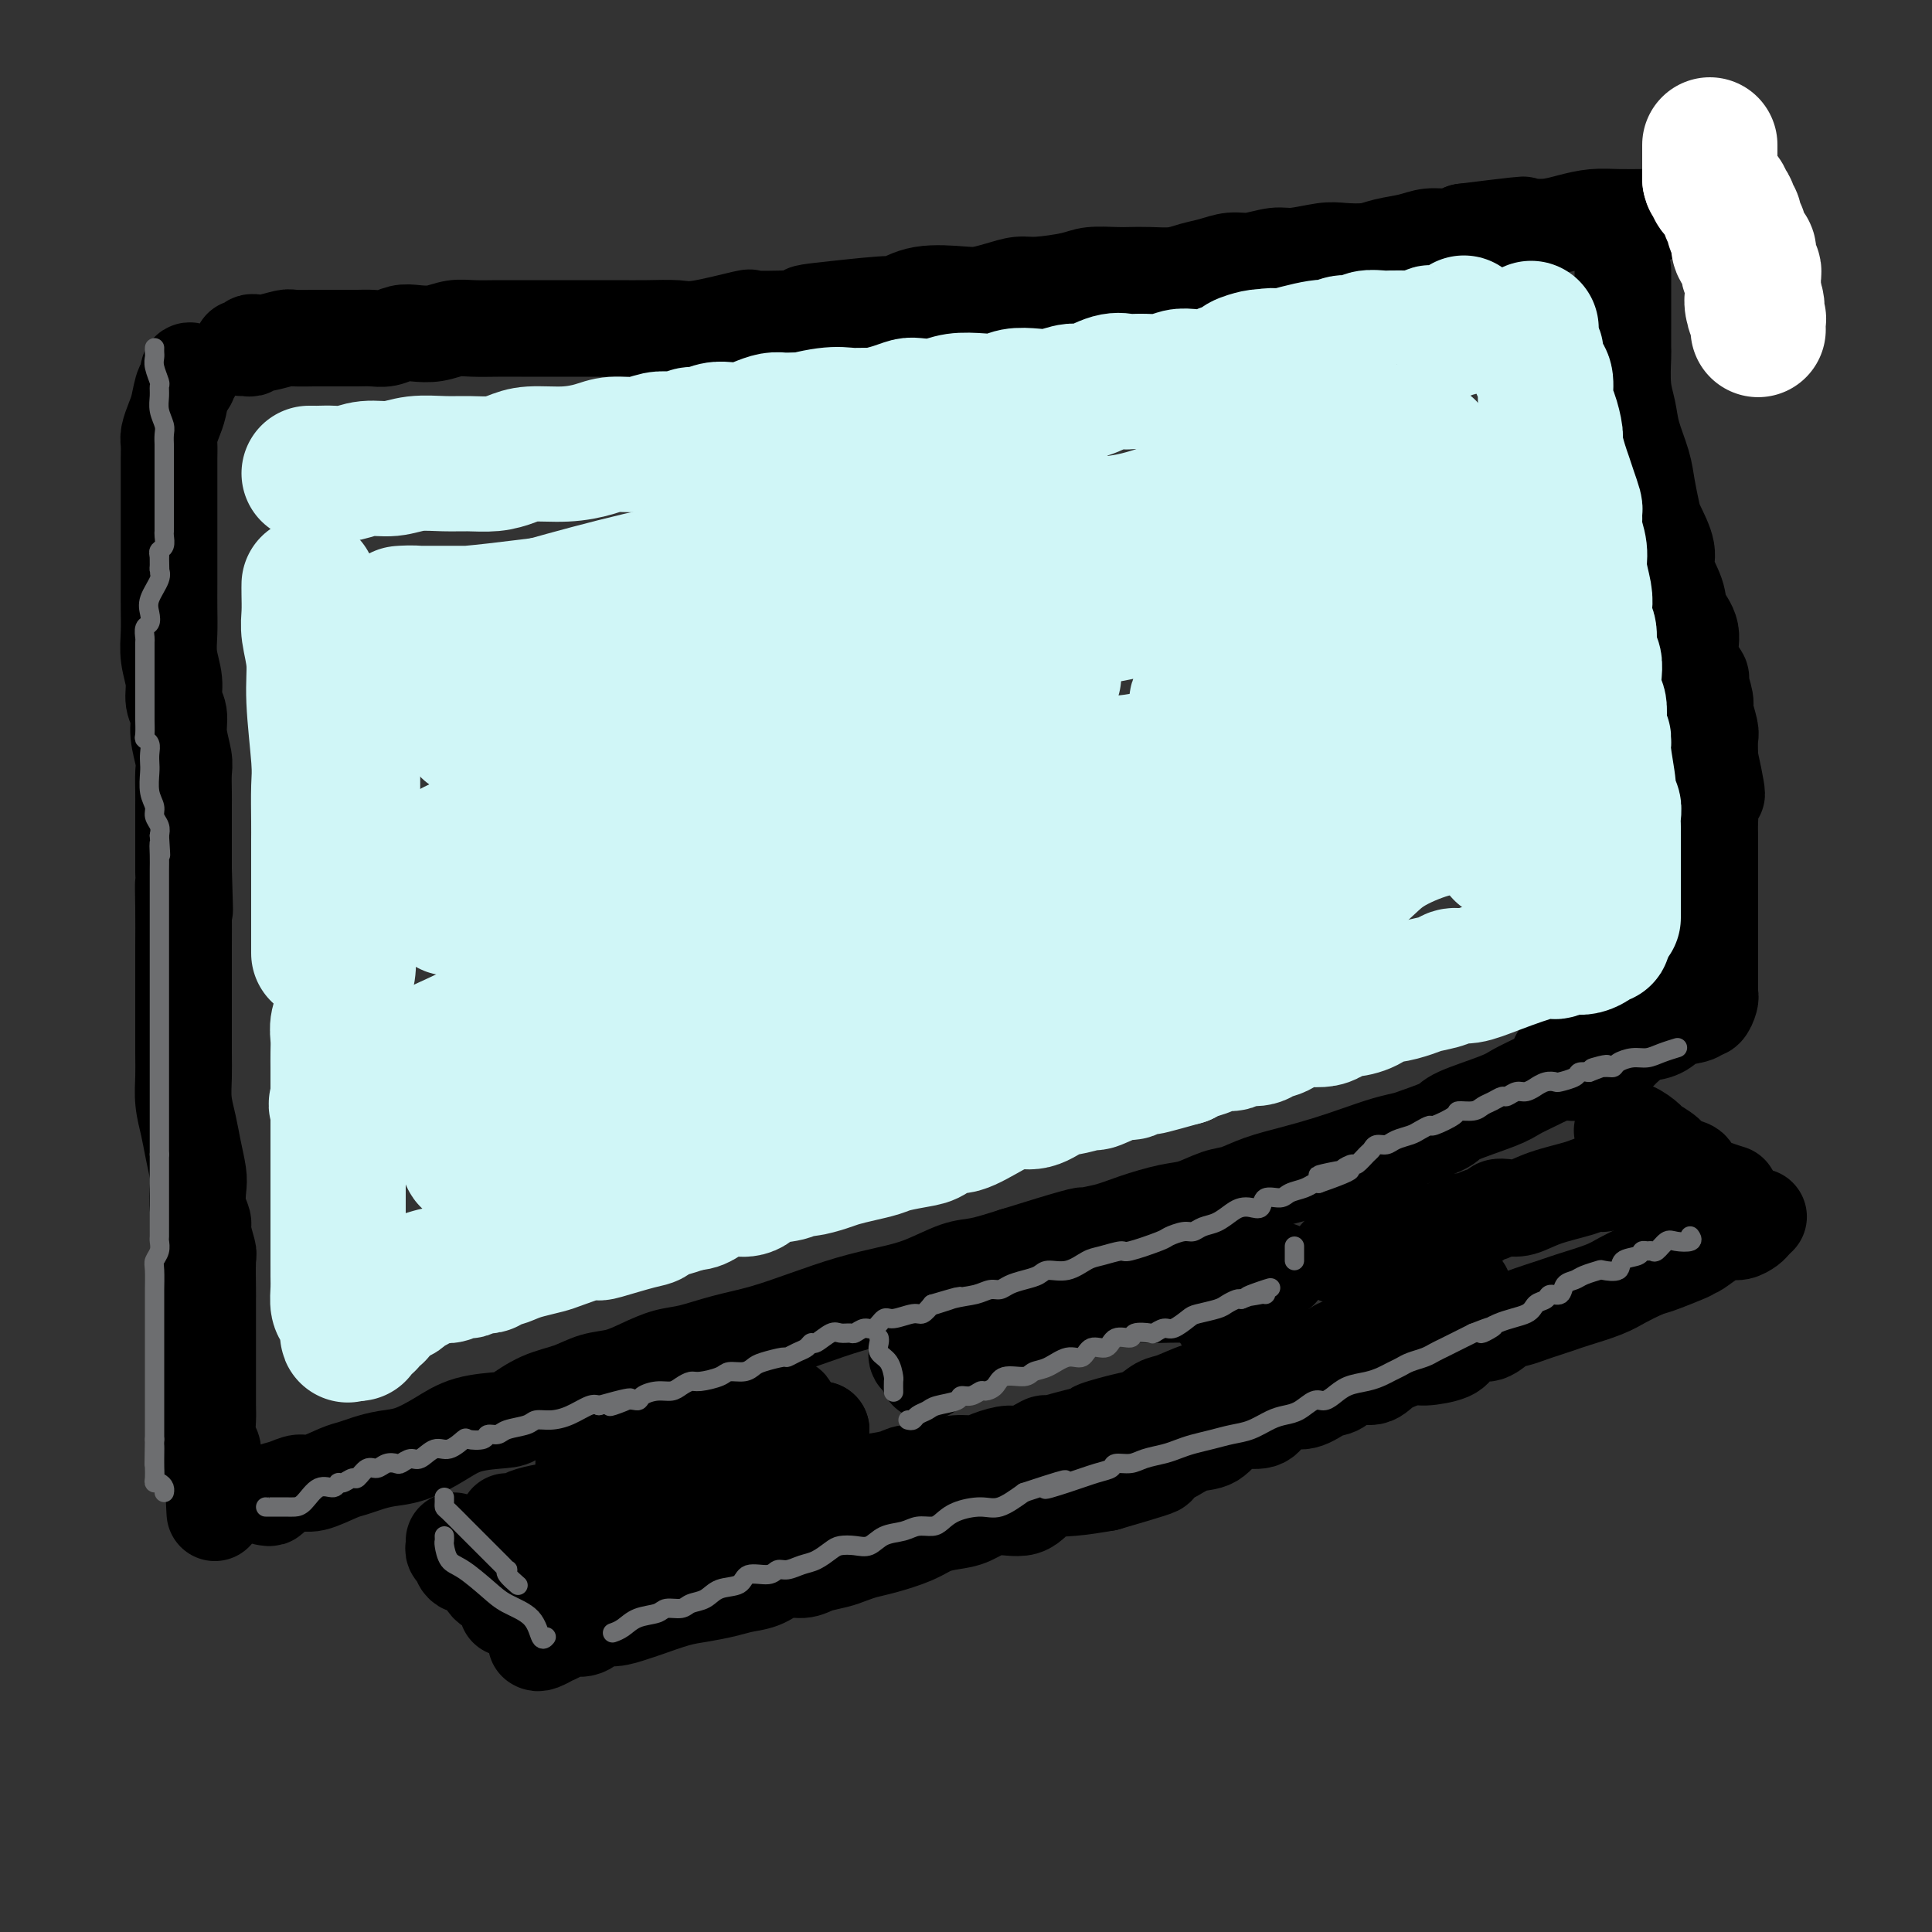 <svg viewBox='0 0 400 400' version='1.1' xmlns='http://www.w3.org/2000/svg' xmlns:xlink='http://www.w3.org/1999/xlink'><rect x="0" y="0" width="400" height="400" fill="#333333" stroke="none"/><g fill='none' stroke='rgb(0,0,0)' stroke-width='20' stroke-linecap='round' stroke-linejoin='round'><path d='M50,72c0.303,-0.030 0.607,-0.060 1,0c0.393,0.060 0.876,0.208 1,0c0.124,-0.208 -0.111,-0.774 0,-1c0.111,-0.226 0.566,-0.113 1,0c0.434,0.113 0.846,0.226 2,0c1.154,-0.226 3.051,-0.793 4,-1c0.949,-0.207 0.949,-0.056 2,0c1.051,0.056 3.152,0.015 4,0c0.848,-0.015 0.443,-0.004 1,0c0.557,0.004 2.077,0.002 3,0c0.923,-0.002 1.247,-0.004 2,0c0.753,0.004 1.933,0.015 3,0c1.067,-0.015 2.021,-0.056 3,0c0.979,0.056 1.984,0.207 3,0c1.016,-0.207 2.045,-0.774 3,-1c0.955,-0.226 1.836,-0.113 3,0c1.164,0.113 2.610,0.226 4,0c1.390,-0.226 2.723,-0.793 4,-1c1.277,-0.207 2.497,-0.056 4,0c1.503,0.056 3.290,0.015 5,0c1.710,-0.015 3.344,-0.004 5,0c1.656,0.004 3.333,0.001 5,0c1.667,-0.001 3.324,-0.001 5,0c1.676,0.001 3.369,0.002 5,0c1.631,-0.002 3.199,-0.008 5,0c1.801,0.008 3.837,0.030 6,0c2.163,-0.030 4.455,-0.113 6,0c1.545,0.113 2.342,0.422 5,0c2.658,-0.422 7.177,-1.575 9,-2c1.823,-0.425 0.949,-0.121 2,0c1.051,0.121 4.025,0.061 7,0'/><path d='M163,66c18.484,-1.113 8.194,-0.894 5,-1c-3.194,-0.106 0.708,-0.536 5,-1c4.292,-0.464 8.972,-0.961 11,-1c2.028,-0.039 1.402,0.379 2,0c0.598,-0.379 2.418,-1.556 5,-2c2.582,-0.444 5.926,-0.157 8,0c2.074,0.157 2.877,0.183 4,0c1.123,-0.183 2.567,-0.575 4,-1c1.433,-0.425 2.856,-0.885 4,-1c1.144,-0.115 2.010,0.113 4,0c1.990,-0.113 5.104,-0.566 7,-1c1.896,-0.434 2.572,-0.847 4,-1c1.428,-0.153 3.606,-0.044 5,0c1.394,0.044 2.003,0.023 3,0c0.997,-0.023 2.381,-0.049 4,0c1.619,0.049 3.474,0.172 5,0c1.526,-0.172 2.723,-0.639 4,-1c1.277,-0.361 2.636,-0.618 4,-1c1.364,-0.382 2.735,-0.891 4,-1c1.265,-0.109 2.423,0.181 4,0c1.577,-0.181 3.573,-0.832 5,-1c1.427,-0.168 2.284,0.148 4,0c1.716,-0.148 4.290,-0.760 6,-1c1.710,-0.240 2.557,-0.107 4,0c1.443,0.107 3.481,0.187 5,0c1.519,-0.187 2.517,-0.641 4,-1c1.483,-0.359 3.449,-0.622 5,-1c1.551,-0.378 2.687,-0.871 4,-1c1.313,-0.129 2.804,0.106 4,0c1.196,-0.106 2.098,-0.553 3,-1'/><path d='M303,48c22.446,-2.802 8.561,-0.806 4,0c-4.561,0.806 0.201,0.422 3,0c2.799,-0.422 3.636,-0.884 5,-1c1.364,-0.116 3.255,0.112 5,0c1.745,-0.112 3.343,-0.566 5,-1c1.657,-0.434 3.372,-0.848 5,-1c1.628,-0.152 3.168,-0.041 5,0c1.832,0.041 3.955,0.011 5,0c1.045,-0.011 1.013,-0.003 1,0c-0.013,0.003 -0.006,0.002 0,0'/><path d='M40,77c-0.446,-0.224 -0.893,-0.447 -1,0c-0.107,0.447 0.125,1.566 0,2c-0.125,0.434 -0.608,0.184 -1,1c-0.392,0.816 -0.694,2.697 -1,4c-0.306,1.303 -0.618,2.029 -1,3c-0.382,0.971 -0.834,2.188 -1,3c-0.166,0.812 -0.044,1.221 0,2c0.044,0.779 0.012,1.930 0,3c-0.012,1.070 -0.003,2.060 0,3c0.003,0.940 0.001,1.829 0,3c-0.001,1.171 -0.000,2.622 0,4c0.000,1.378 -0.000,2.682 0,4c0.000,1.318 0.000,2.652 0,4c-0.000,1.348 -0.001,2.712 0,4c0.001,1.288 0.004,2.500 0,4c-0.004,1.500 -0.016,3.287 0,5c0.016,1.713 0.061,3.354 0,5c-0.061,1.646 -0.228,3.299 0,5c0.228,1.701 0.849,3.449 1,5c0.151,1.551 -0.170,2.903 0,4c0.170,1.097 0.830,1.939 1,3c0.170,1.061 -0.151,2.341 0,4c0.151,1.659 0.772,3.696 1,5c0.228,1.304 0.061,1.873 0,3c-0.061,1.127 -0.016,2.810 0,4c0.016,1.190 0.004,1.886 0,3c-0.004,1.114 -0.001,2.646 0,4c0.001,1.354 0.000,2.530 0,4c-0.000,1.470 -0.000,3.235 0,5'/><path d='M38,180c0.464,14.691 0.124,6.419 0,4c-0.124,-2.419 -0.033,1.014 0,4c0.033,2.986 0.009,5.527 0,8c-0.009,2.473 -0.002,4.880 0,6c0.002,1.120 -0.000,0.952 0,2c0.000,1.048 0.003,3.311 0,6c-0.003,2.689 -0.012,5.803 0,8c0.012,2.197 0.045,3.477 0,5c-0.045,1.523 -0.170,3.288 0,5c0.170,1.712 0.633,3.371 1,5c0.367,1.629 0.638,3.228 1,5c0.362,1.772 0.814,3.718 1,5c0.186,1.282 0.106,1.899 0,3c-0.106,1.101 -0.239,2.685 0,4c0.239,1.315 0.849,2.359 1,3c0.151,0.641 -0.156,0.877 0,2c0.156,1.123 0.774,3.131 1,4c0.226,0.869 0.061,0.597 0,2c-0.061,1.403 -0.016,4.482 0,6c0.016,1.518 0.004,1.477 0,2c-0.004,0.523 -0.001,1.611 0,3c0.001,1.389 0.000,3.079 0,4c-0.000,0.921 0.000,1.074 0,2c-0.000,0.926 -0.001,2.626 0,4c0.001,1.374 0.004,2.423 0,4c-0.004,1.577 -0.015,3.683 0,5c0.015,1.317 0.057,1.845 0,3c-0.057,1.155 -0.211,2.939 0,4c0.211,1.061 0.788,1.401 1,2c0.212,0.599 0.061,1.457 0,2c-0.061,0.543 -0.030,0.772 0,1'/><path d='M44,303c0.933,19.356 0.267,6.244 0,1c-0.267,-5.244 -0.133,-2.622 0,0'/><path d='M55,310c0.493,0.092 0.987,0.184 1,0c0.013,-0.184 -0.453,-0.645 0,-1c0.453,-0.355 1.825,-0.606 3,-1c1.175,-0.394 2.151,-0.932 3,-1c0.849,-0.068 1.570,0.332 3,0c1.430,-0.332 3.570,-1.397 5,-2c1.430,-0.603 2.149,-0.745 3,-1c0.851,-0.255 1.834,-0.625 3,-1c1.166,-0.375 2.515,-0.755 4,-1c1.485,-0.245 3.106,-0.354 5,-1c1.894,-0.646 4.063,-1.829 6,-3c1.937,-1.171 3.644,-2.330 6,-3c2.356,-0.670 5.360,-0.852 7,-1c1.640,-0.148 1.915,-0.262 3,-1c1.085,-0.738 2.981,-2.098 5,-3c2.019,-0.902 4.160,-1.345 6,-2c1.840,-0.655 3.378,-1.523 5,-2c1.622,-0.477 3.327,-0.565 5,-1c1.673,-0.435 3.315,-1.218 5,-2c1.685,-0.782 3.413,-1.563 5,-2c1.587,-0.437 3.034,-0.529 5,-1c1.966,-0.471 4.453,-1.320 7,-2c2.547,-0.680 5.154,-1.192 8,-2c2.846,-0.808 5.930,-1.912 9,-3c3.070,-1.088 6.125,-2.161 9,-3c2.875,-0.839 5.572,-1.446 8,-2c2.428,-0.554 4.589,-1.056 7,-2c2.411,-0.944 5.072,-2.331 7,-3c1.928,-0.669 3.122,-0.620 5,-1c1.878,-0.380 4.439,-1.190 7,-2'/><path d='M210,260c25.145,-7.866 10.508,-2.531 6,-1c-4.508,1.531 1.115,-0.740 5,-2c3.885,-1.260 6.034,-1.507 8,-2c1.966,-0.493 3.750,-1.230 6,-2c2.250,-0.770 4.966,-1.571 7,-2c2.034,-0.429 3.385,-0.485 5,-1c1.615,-0.515 3.494,-1.489 5,-2c1.506,-0.511 2.638,-0.559 4,-1c1.362,-0.441 2.955,-1.273 5,-2c2.045,-0.727 4.544,-1.347 7,-2c2.456,-0.653 4.871,-1.340 7,-2c2.129,-0.660 3.972,-1.293 6,-2c2.028,-0.707 4.243,-1.487 6,-2c1.757,-0.513 3.058,-0.760 4,-1c0.942,-0.240 1.525,-0.473 3,-1c1.475,-0.527 3.842,-1.348 5,-2c1.158,-0.652 1.107,-1.135 3,-2c1.893,-0.865 5.730,-2.111 8,-3c2.270,-0.889 2.972,-1.422 4,-2c1.028,-0.578 2.380,-1.203 4,-2c1.620,-0.797 3.508,-1.768 5,-2c1.492,-0.232 2.589,0.275 3,0c0.411,-0.275 0.137,-1.330 1,-2c0.863,-0.670 2.862,-0.953 4,-1c1.138,-0.047 1.415,0.141 2,0c0.585,-0.141 1.477,-0.612 2,-1c0.523,-0.388 0.676,-0.692 1,-1c0.324,-0.308 0.818,-0.622 1,-1c0.182,-0.378 0.052,-0.822 0,-1c-0.052,-0.178 -0.026,-0.089 0,0'/><path d='M336,56c0.000,0.400 0.000,0.801 0,1c-0.000,0.199 -0.000,0.197 0,1c0.000,0.803 0.000,2.410 0,4c-0.000,1.590 -0.001,3.163 0,4c0.001,0.837 0.004,0.940 0,2c-0.004,1.060 -0.013,3.079 0,4c0.013,0.921 0.049,0.745 0,2c-0.049,1.255 -0.182,3.940 0,6c0.182,2.060 0.679,3.493 1,5c0.321,1.507 0.466,3.086 1,5c0.534,1.914 1.458,4.161 2,6c0.542,1.839 0.704,3.270 1,5c0.296,1.730 0.728,3.757 1,5c0.272,1.243 0.386,1.700 1,3c0.614,1.300 1.728,3.441 2,5c0.272,1.559 -0.297,2.534 0,4c0.297,1.466 1.460,3.423 2,5c0.540,1.577 0.455,2.772 1,4c0.545,1.228 1.719,2.487 2,4c0.281,1.513 -0.332,3.281 0,5c0.332,1.719 1.609,3.389 2,4c0.391,0.611 -0.106,0.165 0,1c0.106,0.835 0.813,2.953 1,4c0.187,1.047 -0.146,1.023 0,2c0.146,0.977 0.770,2.955 1,4c0.230,1.045 0.066,1.156 0,2c-0.066,0.844 -0.033,2.422 0,4'/><path d='M354,157c2.785,12.722 0.746,6.026 0,4c-0.746,-2.026 -0.200,0.618 0,3c0.200,2.382 0.054,4.501 0,6c-0.054,1.499 -0.014,2.378 0,3c0.014,0.622 0.004,0.988 0,2c-0.004,1.012 -0.001,2.669 0,4c0.001,1.331 0.000,2.334 0,3c-0.000,0.666 -0.000,0.993 0,2c0.000,1.007 0.000,2.693 0,4c-0.000,1.307 -0.000,2.236 0,3c0.000,0.764 0.000,1.364 0,2c-0.000,0.636 -0.000,1.307 0,2c0.000,0.693 0.000,1.408 0,2c-0.000,0.592 -0.000,1.063 0,2c0.000,0.937 0.000,2.342 0,3c-0.000,0.658 -0.000,0.569 0,1c0.000,0.431 0.000,1.384 0,2c-0.000,0.616 -0.000,0.897 0,1c0.000,0.103 0.000,0.030 0,0c-0.000,-0.030 -0.000,-0.015 0,0'/><path d='M354,206c0.084,0.189 0.167,0.378 0,1c-0.167,0.622 -0.586,1.676 -1,2c-0.414,0.324 -0.825,-0.082 -1,0c-0.175,0.082 -0.116,0.651 -1,1c-0.884,0.349 -2.712,0.479 -4,1c-1.288,0.521 -2.035,1.435 -3,2c-0.965,0.565 -2.148,0.782 -4,1c-1.852,0.218 -4.374,0.437 -6,1c-1.626,0.563 -2.356,1.471 -3,2c-0.644,0.529 -1.204,0.678 -2,1c-0.796,0.322 -1.830,0.818 -3,1c-1.170,0.182 -2.477,0.052 -3,0c-0.523,-0.052 -0.261,-0.026 0,0'/><path d='M190,275c0.004,0.499 0.009,0.998 0,1c-0.009,0.002 -0.030,-0.494 0,0c0.030,0.494 0.113,1.978 0,3c-0.113,1.022 -0.423,1.580 0,2c0.423,0.420 1.577,0.700 2,1c0.423,0.300 0.114,0.619 0,1c-0.114,0.381 -0.033,0.823 0,1c0.033,0.177 0.016,0.088 0,0'/><path d='M253,259c0.000,-0.265 0.000,-0.530 0,0c0.000,0.530 0.000,1.855 0,3c0.000,1.145 0.000,2.111 0,3c-0.000,0.889 0.000,1.702 0,3c0.000,1.298 0.000,3.080 0,4c-0.000,0.920 0.000,0.977 0,1c0.000,0.023 0.000,0.011 0,0'/><path d='M247,268c-0.630,0.005 -1.259,0.009 -2,0c-0.741,-0.009 -1.593,-0.032 -3,0c-1.407,0.032 -3.368,0.118 -5,0c-1.632,-0.118 -2.936,-0.441 -5,0c-2.064,0.441 -4.887,1.647 -7,2c-2.113,0.353 -3.517,-0.148 -5,0c-1.483,0.148 -3.046,0.943 -5,2c-1.954,1.057 -4.300,2.374 -6,3c-1.700,0.626 -2.755,0.559 -4,1c-1.245,0.441 -2.681,1.388 -4,2c-1.319,0.612 -2.520,0.889 -3,1c-0.480,0.111 -0.240,0.055 0,0'/><path d='M94,319c0.028,0.324 0.056,0.648 0,1c-0.056,0.352 -0.195,0.732 0,1c0.195,0.268 0.723,0.423 1,1c0.277,0.577 0.302,1.577 1,2c0.698,0.423 2.068,0.271 3,1c0.932,0.729 1.427,2.339 2,3c0.573,0.661 1.226,0.373 2,1c0.774,0.627 1.670,2.169 2,3c0.330,0.831 0.094,0.952 0,1c-0.094,0.048 -0.047,0.024 0,0'/><path d='M111,340c0.183,0.119 0.366,0.238 1,0c0.634,-0.238 1.720,-0.832 2,-1c0.280,-0.168 -0.245,0.091 0,0c0.245,-0.091 1.261,-0.531 2,-1c0.739,-0.469 1.203,-0.966 2,-1c0.797,-0.034 1.929,0.395 3,0c1.071,-0.395 2.081,-1.615 3,-2c0.919,-0.385 1.746,0.066 3,0c1.254,-0.066 2.937,-0.647 4,-1c1.063,-0.353 1.508,-0.476 3,-1c1.492,-0.524 4.030,-1.449 6,-2c1.970,-0.551 3.373,-0.730 5,-1c1.627,-0.270 3.478,-0.632 5,-1c1.522,-0.368 2.713,-0.743 4,-1c1.287,-0.257 2.669,-0.398 4,-1c1.331,-0.602 2.611,-1.667 4,-2c1.389,-0.333 2.889,0.065 4,0c1.111,-0.065 1.835,-0.594 3,-1c1.165,-0.406 2.773,-0.689 4,-1c1.227,-0.311 2.074,-0.650 3,-1c0.926,-0.350 1.931,-0.710 3,-1c1.069,-0.290 2.203,-0.510 4,-1c1.797,-0.490 4.257,-1.250 6,-2c1.743,-0.750 2.770,-1.491 4,-2c1.230,-0.509 2.662,-0.788 4,-1c1.338,-0.212 2.582,-0.357 4,-1c1.418,-0.643 3.010,-1.783 5,-2c1.990,-0.217 4.379,0.488 6,0c1.621,-0.488 2.475,-2.170 4,-3c1.525,-0.830 3.721,-0.809 6,-1c2.279,-0.191 4.639,-0.596 7,-1'/><path d='M229,307c18.925,-5.461 7.237,-2.613 4,-2c-3.237,0.613 1.975,-1.009 5,-2c3.025,-0.991 3.862,-1.352 5,-2c1.138,-0.648 2.578,-1.584 4,-2c1.422,-0.416 2.828,-0.313 4,-1c1.172,-0.687 2.112,-2.164 3,-3c0.888,-0.836 1.724,-1.031 3,-1c1.276,0.031 2.992,0.288 4,0c1.008,-0.288 1.309,-1.123 2,-2c0.691,-0.877 1.772,-1.798 3,-2c1.228,-0.202 2.601,0.315 4,0c1.399,-0.315 2.823,-1.463 4,-2c1.177,-0.537 2.108,-0.463 3,-1c0.892,-0.537 1.744,-1.684 3,-2c1.256,-0.316 2.914,0.200 4,0c1.086,-0.200 1.599,-1.117 3,-2c1.401,-0.883 3.691,-1.733 5,-2c1.309,-0.267 1.638,0.050 3,0c1.362,-0.050 3.757,-0.465 5,-1c1.243,-0.535 1.333,-1.190 2,-2c0.667,-0.810 1.911,-1.775 3,-2c1.089,-0.225 2.024,0.291 3,0c0.976,-0.291 1.994,-1.387 3,-2c1.006,-0.613 1.999,-0.741 3,-1c1.001,-0.259 2.011,-0.650 3,-1c0.989,-0.350 1.958,-0.660 3,-1c1.042,-0.340 2.158,-0.710 3,-1c0.842,-0.290 1.411,-0.500 3,-1c1.589,-0.500 4.197,-1.288 6,-2c1.803,-0.712 2.801,-1.346 4,-2c1.199,-0.654 2.600,-1.327 4,-2'/><path d='M340,263c17.728,-6.926 6.549,-2.240 3,-1c-3.549,1.240 0.533,-0.964 3,-2c2.467,-1.036 3.318,-0.904 4,-1c0.682,-0.096 1.195,-0.421 2,-1c0.805,-0.579 1.903,-1.412 3,-2c1.097,-0.588 2.192,-0.932 3,-1c0.808,-0.068 1.327,0.139 2,0c0.673,-0.139 1.500,-0.625 2,-1c0.500,-0.375 0.673,-0.639 1,-1c0.327,-0.361 0.808,-0.817 1,-1c0.192,-0.183 0.096,-0.091 0,0'/><path d='M336,234c-0.138,0.056 -0.276,0.112 0,0c0.276,-0.112 0.964,-0.391 2,0c1.036,0.391 2.418,1.452 3,2c0.582,0.548 0.363,0.583 1,1c0.637,0.417 2.130,1.214 3,2c0.870,0.786 1.116,1.559 2,2c0.884,0.441 2.405,0.549 3,1c0.595,0.451 0.262,1.245 1,2c0.738,0.755 2.545,1.473 4,2c1.455,0.527 2.559,0.865 3,1c0.441,0.135 0.221,0.068 0,0'/><path d='M105,315c0.709,0.088 1.419,0.175 2,0c0.581,-0.175 1.035,-0.613 2,-1c0.965,-0.387 2.442,-0.724 4,-1c1.558,-0.276 3.196,-0.492 5,-1c1.804,-0.508 3.773,-1.307 6,-2c2.227,-0.693 4.711,-1.281 7,-2c2.289,-0.719 4.381,-1.568 6,-2c1.619,-0.432 2.765,-0.447 4,-1c1.235,-0.553 2.560,-1.644 4,-2c1.440,-0.356 2.994,0.024 4,0c1.006,-0.024 1.465,-0.452 3,-1c1.535,-0.548 4.148,-1.218 6,-2c1.852,-0.782 2.944,-1.678 4,-2c1.056,-0.322 2.077,-0.071 3,0c0.923,0.071 1.749,-0.037 2,0c0.251,0.037 -0.073,0.220 0,0c0.073,-0.220 0.542,-0.844 1,-1c0.458,-0.156 0.906,0.154 1,0c0.094,-0.154 -0.167,-0.772 0,-1c0.167,-0.228 0.762,-0.065 1,0c0.238,0.065 0.119,0.033 0,0'/><path d='M170,296c-0.205,0.067 -0.409,0.134 -1,0c-0.591,-0.134 -1.567,-0.468 -3,0c-1.433,0.468 -3.321,1.739 -5,2c-1.679,0.261 -3.149,-0.488 -5,0c-1.851,0.488 -4.085,2.211 -6,3c-1.915,0.789 -3.513,0.643 -5,1c-1.487,0.357 -2.862,1.217 -5,2c-2.138,0.783 -5.037,1.488 -7,2c-1.963,0.512 -2.990,0.830 -6,2c-3.010,1.170 -8.003,3.191 -10,4c-1.997,0.809 -0.999,0.404 0,0'/><path d='M136,316c0.663,-0.031 1.326,-0.061 3,0c1.674,0.061 4.359,0.214 6,0c1.641,-0.214 2.237,-0.796 3,-1c0.763,-0.204 1.692,-0.029 2,0c0.308,0.029 -0.007,-0.087 0,0c0.007,0.087 0.335,0.378 1,0c0.665,-0.378 1.666,-1.425 3,-2c1.334,-0.575 3.000,-0.680 4,-1c1.000,-0.320 1.333,-0.857 2,-1c0.667,-0.143 1.669,0.106 3,0c1.331,-0.106 2.990,-0.567 4,-1c1.010,-0.433 1.370,-0.838 2,-1c0.630,-0.162 1.530,-0.082 2,0c0.470,0.082 0.510,0.166 1,0c0.490,-0.166 1.430,-0.583 2,-1c0.570,-0.417 0.769,-0.834 1,-1c0.231,-0.166 0.492,-0.082 1,0c0.508,0.082 1.261,0.163 3,0c1.739,-0.163 4.463,-0.569 6,-1c1.537,-0.431 1.885,-0.885 3,-1c1.115,-0.115 2.996,0.110 4,0c1.004,-0.110 1.130,-0.556 2,-1c0.870,-0.444 2.485,-0.888 4,-1c1.515,-0.112 2.928,0.106 4,0c1.072,-0.106 1.801,-0.535 3,-1c1.199,-0.465 2.869,-0.965 4,-1c1.131,-0.035 1.723,0.394 3,0c1.277,-0.394 3.239,-1.611 4,-2c0.761,-0.389 0.320,0.049 1,0c0.680,-0.049 2.480,-0.585 4,-1c1.520,-0.415 2.760,-0.707 4,-1'/><path d='M225,297c14.394,-3.122 5.880,-1.427 3,-1c-2.880,0.427 -0.125,-0.414 2,-1c2.125,-0.586 3.620,-0.915 4,-1c0.380,-0.085 -0.355,0.075 0,0c0.355,-0.075 1.802,-0.386 3,-1c1.198,-0.614 2.148,-1.532 3,-2c0.852,-0.468 1.605,-0.488 3,-1c1.395,-0.512 3.430,-1.517 5,-2c1.570,-0.483 2.674,-0.444 4,-1c1.326,-0.556 2.875,-1.709 4,-2c1.125,-0.291 1.827,0.278 3,0c1.173,-0.278 2.817,-1.402 4,-2c1.183,-0.598 1.906,-0.670 3,-1c1.094,-0.330 2.561,-0.920 4,-1c1.439,-0.080 2.851,0.348 4,0c1.149,-0.348 2.036,-1.473 3,-2c0.964,-0.527 2.005,-0.456 3,-1c0.995,-0.544 1.943,-1.704 3,-2c1.057,-0.296 2.223,0.272 3,0c0.777,-0.272 1.166,-1.382 2,-2c0.834,-0.618 2.115,-0.743 3,-1c0.885,-0.257 1.374,-0.647 2,-1c0.626,-0.353 1.387,-0.668 2,-1c0.613,-0.332 1.077,-0.681 2,-1c0.923,-0.319 2.303,-0.607 3,-1c0.697,-0.393 0.709,-0.890 1,-1c0.291,-0.110 0.862,0.166 1,0c0.138,-0.166 -0.155,-0.776 0,-1c0.155,-0.224 0.759,-0.064 1,0c0.241,0.064 0.121,0.032 0,0'/><path d='M265,263c0.000,0.000 0.000,0.000 0,0c0.000,0.000 0.000,0.000 0,0'/><path d='M277,260c0.437,0.086 0.874,0.173 1,0c0.126,-0.173 -0.060,-0.604 1,-1c1.060,-0.396 3.364,-0.755 5,-1c1.636,-0.245 2.603,-0.376 4,-1c1.397,-0.624 3.223,-1.739 5,-2c1.777,-0.261 3.506,0.334 5,0c1.494,-0.334 2.753,-1.596 4,-2c1.247,-0.404 2.483,0.049 3,0c0.517,-0.049 0.314,-0.600 1,-1c0.686,-0.400 2.259,-0.649 3,-1c0.741,-0.351 0.649,-0.804 1,-1c0.351,-0.196 1.143,-0.133 2,0c0.857,0.133 1.778,0.338 3,0c1.222,-0.338 2.743,-1.219 5,-2c2.257,-0.781 5.249,-1.463 7,-2c1.751,-0.537 2.261,-0.928 3,-1c0.739,-0.072 1.707,0.177 2,0c0.293,-0.177 -0.091,-0.779 0,-1c0.091,-0.221 0.655,-0.059 1,0c0.345,0.059 0.471,0.016 1,0c0.529,-0.016 1.461,-0.004 2,0c0.539,0.004 0.683,0.001 1,0c0.317,-0.001 0.805,-0.000 1,0c0.195,0.000 0.098,0.000 0,0'/><path d='M116,324c0.311,0.000 0.622,0.000 1,0c0.378,0.000 0.822,0.000 1,0c0.178,0.000 0.089,0.000 0,0'/><path d='M129,324c0.000,0.000 0.100,0.100 0.1,0.1'/><path d='M163,292c0.351,-0.399 0.703,-0.798 0,-1c-0.703,-0.202 -2.459,-0.208 -4,0c-1.541,0.208 -2.866,0.630 -4,1c-1.134,0.370 -2.075,0.687 -3,1c-0.925,0.313 -1.832,0.623 -3,1c-1.168,0.377 -2.597,0.822 -4,1c-1.403,0.178 -2.780,0.090 -4,0c-1.220,-0.090 -2.284,-0.181 -3,0c-0.716,0.181 -1.085,0.636 -2,1c-0.915,0.364 -2.377,0.637 -3,1c-0.623,0.363 -0.406,0.815 -1,1c-0.594,0.185 -2.000,0.104 -3,0c-1.000,-0.104 -1.594,-0.232 -2,0c-0.406,0.232 -0.624,0.822 -1,1c-0.376,0.178 -0.910,-0.057 -1,0c-0.090,0.057 0.265,0.407 0,1c-0.265,0.593 -1.148,1.429 -2,2c-0.852,0.571 -1.672,0.877 -2,1c-0.328,0.123 -0.164,0.061 0,0'/></g>
<g fill='none' stroke='rgb(109,110,112)' stroke-width='4' stroke-linecap='round' stroke-linejoin='round'><path d='M92,310c0.006,0.316 0.013,0.632 0,1c-0.013,0.368 -0.045,0.789 0,1c0.045,0.211 0.168,0.212 1,1c0.832,0.788 2.373,2.361 3,3c0.627,0.639 0.339,0.342 1,1c0.661,0.658 2.272,2.271 3,3c0.728,0.729 0.574,0.573 1,1c0.426,0.427 1.433,1.437 2,2c0.567,0.563 0.695,0.680 1,1c0.305,0.320 0.786,0.843 1,1c0.214,0.157 0.160,-0.051 0,0c-0.160,0.051 -0.428,0.360 0,1c0.428,0.640 1.551,1.611 2,2c0.449,0.389 0.225,0.194 0,0'/><path d='M92,318c0.015,0.391 0.030,0.783 0,1c-0.030,0.217 -0.107,0.260 0,1c0.107,0.740 0.396,2.177 1,3c0.604,0.823 1.524,1.030 3,2c1.476,0.970 3.510,2.701 5,4c1.490,1.299 2.438,2.166 4,3c1.562,0.834 3.738,1.636 5,3c1.262,1.364 1.609,3.290 2,4c0.391,0.710 0.826,0.203 1,0c0.174,-0.203 0.087,-0.101 0,0'/><path d='M127,338c-0.165,0.058 -0.330,0.117 0,0c0.330,-0.117 1.156,-0.409 2,-1c0.844,-0.591 1.706,-1.482 3,-2c1.294,-0.518 3.022,-0.662 4,-1c0.978,-0.338 1.208,-0.868 2,-1c0.792,-0.132 2.145,0.135 3,0c0.855,-0.135 1.210,-0.671 2,-1c0.790,-0.329 2.015,-0.451 3,-1c0.985,-0.549 1.730,-1.524 3,-2c1.270,-0.476 3.063,-0.452 4,-1c0.937,-0.548 1.016,-1.667 2,-2c0.984,-0.333 2.871,0.119 4,0c1.129,-0.119 1.500,-0.809 2,-1c0.500,-0.191 1.130,0.117 2,0c0.870,-0.117 1.979,-0.659 3,-1c1.021,-0.341 1.953,-0.482 3,-1c1.047,-0.518 2.208,-1.414 3,-2c0.792,-0.586 1.216,-0.864 2,-1c0.784,-0.136 1.928,-0.131 3,0c1.072,0.131 2.073,0.390 3,0c0.927,-0.390 1.781,-1.427 3,-2c1.219,-0.573 2.803,-0.682 4,-1c1.197,-0.318 2.007,-0.846 3,-1c0.993,-0.154 2.168,0.066 3,0c0.832,-0.066 1.320,-0.418 2,-1c0.680,-0.582 1.554,-1.393 3,-2c1.446,-0.607 3.466,-1.010 5,-1c1.534,0.010 2.581,0.431 4,0c1.419,-0.431 3.209,-1.716 5,-3'/><path d='M212,309c14.124,-4.682 6.935,-1.885 5,-1c-1.935,0.885 1.386,-0.140 4,-1c2.614,-0.860 4.523,-1.554 6,-2c1.477,-0.446 2.524,-0.644 3,-1c0.476,-0.356 0.382,-0.869 1,-1c0.618,-0.131 1.950,0.120 3,0c1.050,-0.120 1.820,-0.609 3,-1c1.180,-0.391 2.769,-0.682 4,-1c1.231,-0.318 2.103,-0.661 3,-1c0.897,-0.339 1.818,-0.672 3,-1c1.182,-0.328 2.623,-0.652 4,-1c1.377,-0.348 2.689,-0.722 4,-1c1.311,-0.278 2.620,-0.460 4,-1c1.380,-0.540 2.831,-1.436 4,-2c1.169,-0.564 2.056,-0.794 3,-1c0.944,-0.206 1.946,-0.388 3,-1c1.054,-0.612 2.162,-1.656 3,-2c0.838,-0.344 1.408,0.010 2,0c0.592,-0.010 1.208,-0.384 2,-1c0.792,-0.616 1.759,-1.475 3,-2c1.241,-0.525 2.754,-0.718 4,-1c1.246,-0.282 2.224,-0.653 3,-1c0.776,-0.347 1.348,-0.670 2,-1c0.652,-0.330 1.382,-0.666 2,-1c0.618,-0.334 1.124,-0.667 2,-1c0.876,-0.333 2.121,-0.667 3,-1c0.879,-0.333 1.390,-0.667 2,-1c0.610,-0.333 1.318,-0.667 2,-1c0.682,-0.333 1.337,-0.667 2,-1c0.663,-0.333 1.332,-0.667 2,-1c0.668,-0.333 1.334,-0.667 2,-1'/><path d='M305,276c7.478,-2.997 3.174,-0.490 2,0c-1.174,0.490 0.784,-1.036 3,-2c2.216,-0.964 4.692,-1.367 6,-2c1.308,-0.633 1.449,-1.497 2,-2c0.551,-0.503 1.513,-0.646 2,-1c0.487,-0.354 0.499,-0.921 1,-1c0.501,-0.079 1.490,0.329 2,0c0.510,-0.329 0.540,-1.395 1,-2c0.460,-0.605 1.350,-0.749 2,-1c0.650,-0.251 1.061,-0.610 2,-1c0.939,-0.390 2.406,-0.811 3,-1c0.594,-0.189 0.316,-0.145 1,0c0.684,0.145 2.330,0.393 3,0c0.670,-0.393 0.365,-1.426 1,-2c0.635,-0.574 2.211,-0.688 3,-1c0.789,-0.312 0.792,-0.823 1,-1c0.208,-0.177 0.620,-0.019 1,0c0.380,0.019 0.726,-0.099 1,0c0.274,0.099 0.476,0.415 1,0c0.524,-0.415 1.370,-1.562 2,-2c0.630,-0.438 1.045,-0.169 2,0c0.955,0.169 2.449,0.238 3,0c0.551,-0.238 0.157,-0.782 0,-1c-0.157,-0.218 -0.079,-0.109 0,0'/><path d='M182,277c0.053,0.233 0.105,0.467 0,1c-0.105,0.533 -0.368,1.366 0,2c0.368,0.634 1.367,1.071 2,2c0.633,0.929 0.902,2.352 1,3c0.098,0.648 0.026,0.521 0,1c-0.026,0.479 -0.008,1.566 0,2c0.008,0.434 0.004,0.217 0,0'/><path d='M188,294c0.362,0.089 0.724,0.179 1,0c0.276,-0.179 0.465,-0.626 1,-1c0.535,-0.374 1.417,-0.673 2,-1c0.583,-0.327 0.867,-0.680 2,-1c1.133,-0.320 3.115,-0.607 4,-1c0.885,-0.393 0.675,-0.892 1,-1c0.325,-0.108 1.187,0.173 2,0c0.813,-0.173 1.576,-0.802 2,-1c0.424,-0.198 0.507,0.035 1,0c0.493,-0.035 1.394,-0.337 2,-1c0.606,-0.663 0.917,-1.688 2,-2c1.083,-0.312 2.937,0.090 4,0c1.063,-0.090 1.333,-0.673 2,-1c0.667,-0.327 1.730,-0.397 3,-1c1.270,-0.603 2.748,-1.739 4,-2c1.252,-0.261 2.280,0.351 3,0c0.720,-0.351 1.132,-1.667 2,-2c0.868,-0.333 2.191,0.317 3,0c0.809,-0.317 1.105,-1.600 2,-2c0.895,-0.400 2.390,0.085 3,0c0.610,-0.085 0.336,-0.739 1,-1c0.664,-0.261 2.265,-0.129 3,0c0.735,0.129 0.603,0.256 1,0c0.397,-0.256 1.321,-0.895 2,-1c0.679,-0.105 1.112,0.323 2,0c0.888,-0.323 2.231,-1.397 3,-2c0.769,-0.603 0.966,-0.736 2,-1c1.034,-0.264 2.906,-0.658 4,-1c1.094,-0.342 1.410,-0.630 2,-1c0.590,-0.370 1.454,-0.820 2,-1c0.546,-0.180 0.773,-0.090 1,0'/><path d='M257,269c11.022,-4.094 4.078,-1.829 2,-1c-2.078,0.829 0.710,0.223 2,0c1.290,-0.223 1.083,-0.064 1,0c-0.083,0.064 -0.041,0.032 0,0'/><path d='M268,258c0.000,0.339 0.000,0.679 0,1c0.000,0.321 0.000,0.625 0,1c0.000,0.375 0.000,0.821 0,1c0.000,0.179 0.000,0.089 0,0'/><path d='M55,312c0.500,-0.000 1.001,-0.001 1,0c-0.001,0.001 -0.503,0.003 0,0c0.503,-0.003 2.012,-0.010 3,0c0.988,0.010 1.455,0.037 2,0c0.545,-0.037 1.167,-0.138 2,-1c0.833,-0.862 1.876,-2.484 3,-3c1.124,-0.516 2.328,0.074 3,0c0.672,-0.074 0.813,-0.812 1,-1c0.187,-0.188 0.420,0.175 1,0c0.580,-0.175 1.506,-0.888 2,-1c0.494,-0.112 0.556,0.376 1,0c0.444,-0.376 1.270,-1.616 2,-2c0.730,-0.384 1.365,0.089 2,0c0.635,-0.089 1.272,-0.740 2,-1c0.728,-0.260 1.549,-0.130 2,0c0.451,0.130 0.532,0.261 1,0c0.468,-0.261 1.324,-0.915 2,-1c0.676,-0.085 1.173,0.397 2,0c0.827,-0.397 1.984,-1.675 3,-2c1.016,-0.325 1.892,0.301 3,0c1.108,-0.301 2.447,-1.530 3,-2c0.553,-0.470 0.320,-0.182 1,0c0.680,0.182 2.273,0.256 3,0c0.727,-0.256 0.589,-0.843 1,-1c0.411,-0.157 1.372,0.116 2,0c0.628,-0.116 0.922,-0.621 2,-1c1.078,-0.379 2.939,-0.631 4,-1c1.061,-0.369 1.320,-0.856 2,-1c0.680,-0.144 1.780,0.054 3,0c1.220,-0.054 2.559,-0.361 4,-1c1.441,-0.639 2.983,-1.611 4,-2c1.017,-0.389 1.508,-0.194 2,0'/><path d='M124,291c11.280,-3.185 4.978,-0.647 3,0c-1.978,0.647 0.366,-0.596 2,-1c1.634,-0.404 2.559,0.033 3,0c0.441,-0.033 0.398,-0.535 1,-1c0.602,-0.465 1.850,-0.895 3,-1c1.150,-0.105 2.203,0.113 3,0c0.797,-0.113 1.339,-0.556 2,-1c0.661,-0.444 1.440,-0.889 2,-1c0.560,-0.111 0.899,0.111 2,0c1.101,-0.111 2.964,-0.554 4,-1c1.036,-0.446 1.245,-0.894 2,-1c0.755,-0.106 2.057,0.130 3,0c0.943,-0.130 1.526,-0.626 2,-1c0.474,-0.374 0.837,-0.625 2,-1c1.163,-0.375 3.124,-0.875 4,-1c0.876,-0.125 0.667,0.126 1,0c0.333,-0.126 1.209,-0.630 2,-1c0.791,-0.370 1.496,-0.607 2,-1c0.504,-0.393 0.807,-0.943 1,-1c0.193,-0.057 0.274,0.378 1,0c0.726,-0.378 2.095,-1.570 3,-2c0.905,-0.430 1.344,-0.099 2,0c0.656,0.099 1.527,-0.034 2,0c0.473,0.034 0.547,0.235 1,0c0.453,-0.235 1.284,-0.904 2,-1c0.716,-0.096 1.319,0.382 2,0c0.681,-0.382 1.442,-1.625 2,-2c0.558,-0.375 0.912,0.116 2,0c1.088,-0.116 2.908,-0.839 4,-1c1.092,-0.161 1.455,0.240 2,0c0.545,-0.240 1.273,-1.120 2,-2'/><path d='M193,270c10.789,-3.200 3.261,-0.699 1,0c-2.261,0.699 0.744,-0.404 3,-1c2.256,-0.596 3.762,-0.685 5,-1c1.238,-0.315 2.209,-0.858 3,-1c0.791,-0.142 1.404,0.115 2,0c0.596,-0.115 1.177,-0.603 2,-1c0.823,-0.397 1.890,-0.702 3,-1c1.110,-0.298 2.263,-0.590 3,-1c0.737,-0.410 1.060,-0.937 2,-1c0.940,-0.063 2.499,0.339 4,0c1.501,-0.339 2.945,-1.418 4,-2c1.055,-0.582 1.720,-0.666 3,-1c1.280,-0.334 3.176,-0.916 4,-1c0.824,-0.084 0.577,0.332 2,0c1.423,-0.332 4.516,-1.413 6,-2c1.484,-0.587 1.359,-0.681 2,-1c0.641,-0.319 2.048,-0.863 3,-1c0.952,-0.137 1.448,0.131 2,0c0.552,-0.131 1.159,-0.663 2,-1c0.841,-0.337 1.917,-0.481 3,-1c1.083,-0.519 2.172,-1.415 3,-2c0.828,-0.585 1.395,-0.860 2,-1c0.605,-0.140 1.249,-0.146 2,0c0.751,0.146 1.608,0.443 2,0c0.392,-0.443 0.318,-1.625 1,-2c0.682,-0.375 2.119,0.057 3,0c0.881,-0.057 1.205,-0.603 2,-1c0.795,-0.397 2.060,-0.645 3,-1c0.940,-0.355 1.554,-0.816 2,-1c0.446,-0.184 0.723,-0.092 1,0'/><path d='M273,245c12.506,-4.332 3.770,-2.661 1,-2c-2.770,0.661 0.427,0.314 2,0c1.573,-0.314 1.521,-0.595 2,-1c0.479,-0.405 1.489,-0.936 2,-1c0.511,-0.064 0.521,0.337 1,0c0.479,-0.337 1.426,-1.414 2,-2c0.574,-0.586 0.777,-0.682 1,-1c0.223,-0.318 0.468,-0.858 1,-1c0.532,-0.142 1.351,0.115 2,0c0.649,-0.115 1.126,-0.604 2,-1c0.874,-0.396 2.144,-0.701 3,-1c0.856,-0.299 1.299,-0.592 2,-1c0.701,-0.408 1.662,-0.932 2,-1c0.338,-0.068 0.054,0.318 1,0c0.946,-0.318 3.121,-1.342 4,-2c0.879,-0.658 0.463,-0.951 1,-1c0.537,-0.049 2.027,0.146 3,0c0.973,-0.146 1.430,-0.632 2,-1c0.570,-0.368 1.254,-0.619 2,-1c0.746,-0.381 1.553,-0.891 2,-1c0.447,-0.109 0.535,0.182 1,0c0.465,-0.182 1.307,-0.837 2,-1c0.693,-0.163 1.237,0.166 2,0c0.763,-0.166 1.747,-0.828 2,-1c0.253,-0.172 -0.223,0.147 0,0c0.223,-0.147 1.144,-0.761 2,-1c0.856,-0.239 1.646,-0.103 2,0c0.354,0.103 0.270,0.172 1,0c0.730,-0.172 2.273,-0.585 3,-1c0.727,-0.415 0.636,-0.833 1,-1c0.364,-0.167 1.182,-0.084 2,0'/><path d='M329,222c6.943,-2.544 2.300,-1.404 1,-1c-1.300,0.404 0.743,0.070 2,0c1.257,-0.070 1.729,0.122 2,0c0.271,-0.122 0.343,-0.558 1,-1c0.657,-0.442 1.900,-0.889 3,-1c1.100,-0.111 2.058,0.115 3,0c0.942,-0.115 1.869,-0.569 3,-1c1.131,-0.431 2.466,-0.837 3,-1c0.534,-0.163 0.267,-0.081 0,0'/><path d='M32,72c-0.008,0.347 -0.016,0.694 0,1c0.016,0.306 0.057,0.571 0,1c-0.057,0.429 -0.212,1.024 0,2c0.212,0.976 0.793,2.334 1,3c0.207,0.666 0.041,0.639 0,1c-0.041,0.361 0.041,1.109 0,2c-0.041,0.891 -0.207,1.925 0,3c0.207,1.075 0.788,2.190 1,3c0.212,0.810 0.057,1.316 0,2c-0.057,0.684 -0.015,1.548 0,2c0.015,0.452 0.004,0.492 0,1c-0.004,0.508 -0.001,1.484 0,2c0.001,0.516 0.000,0.571 0,1c-0.000,0.429 -0.000,1.232 0,2c0.000,0.768 0.000,1.500 0,2c-0.000,0.500 -0.000,0.768 0,1c0.000,0.232 0.000,0.429 0,1c-0.000,0.571 -0.000,1.515 0,2c0.000,0.485 0.000,0.511 0,1c-0.000,0.489 -0.000,1.439 0,2c0.000,0.561 0.001,0.731 0,1c-0.001,0.269 -0.004,0.635 0,1c0.004,0.365 0.015,0.728 0,1c-0.015,0.272 -0.056,0.454 0,1c0.056,0.546 0.207,1.455 0,2c-0.207,0.545 -0.774,0.727 -1,1c-0.226,0.273 -0.113,0.636 0,1'/><path d='M33,115c0.152,6.829 0.033,2.403 0,1c-0.033,-1.403 0.019,0.218 0,1c-0.019,0.782 -0.109,0.724 0,1c0.109,0.276 0.418,0.885 0,2c-0.418,1.115 -1.562,2.737 -2,4c-0.438,1.263 -0.170,2.169 0,3c0.170,0.831 0.242,1.589 0,2c-0.242,0.411 -0.797,0.477 -1,1c-0.203,0.523 -0.054,1.505 0,2c0.054,0.495 0.015,0.505 0,1c-0.015,0.495 -0.004,1.476 0,2c0.004,0.524 0.001,0.592 0,1c-0.001,0.408 -0.000,1.155 0,2c0.000,0.845 0.000,1.786 0,2c-0.000,0.214 0.000,-0.300 0,0c-0.000,0.300 -0.000,1.412 0,2c0.000,0.588 0.000,0.651 0,1c-0.000,0.349 -0.001,0.983 0,2c0.001,1.017 0.004,2.418 0,3c-0.004,0.582 -0.015,0.344 0,1c0.015,0.656 0.057,2.207 0,3c-0.057,0.793 -0.211,0.830 0,1c0.211,0.170 0.788,0.475 1,1c0.212,0.525 0.061,1.271 0,2c-0.061,0.729 -0.031,1.441 0,2c0.031,0.559 0.065,0.965 0,2c-0.065,1.035 -0.227,2.700 0,4c0.227,1.300 0.844,2.235 1,3c0.156,0.765 -0.150,1.360 0,2c0.150,0.640 0.757,1.326 1,2c0.243,0.674 0.121,1.337 0,2'/><path d='M33,173c0.464,7.021 0.124,3.072 0,2c-0.124,-1.072 -0.033,0.733 0,2c0.033,1.267 0.009,1.997 0,3c-0.009,1.003 -0.002,2.280 0,3c0.002,0.720 0.001,0.882 0,1c-0.001,0.118 -0.000,0.191 0,1c0.000,0.809 0.000,2.353 0,3c-0.000,0.647 -0.000,0.397 0,1c0.000,0.603 0.000,2.059 0,3c-0.000,0.941 -0.000,1.368 0,2c0.000,0.632 0.000,1.468 0,2c-0.000,0.532 -0.000,0.761 0,1c0.000,0.239 0.000,0.487 0,1c-0.000,0.513 -0.000,1.292 0,2c0.000,0.708 0.000,1.344 0,2c-0.000,0.656 -0.000,1.331 0,2c0.000,0.669 0.000,1.331 0,2c-0.000,0.669 -0.000,1.346 0,2c0.000,0.654 0.000,1.287 0,2c-0.000,0.713 -0.000,1.506 0,2c0.000,0.494 0.000,0.690 0,2c-0.000,1.310 -0.000,3.736 0,5c0.000,1.264 0.000,1.368 0,2c-0.000,0.632 -0.000,1.793 0,3c0.000,1.207 0.000,2.462 0,3c0.000,0.538 0.000,0.360 0,1c0.000,0.640 0.000,2.099 0,3c0.000,0.901 0.000,1.242 0,2c0.000,0.758 0.000,1.931 0,3c0.000,1.069 0.000,2.035 0,3'/><path d='M33,239c0.000,10.502 0.000,3.758 0,2c-0.000,-1.758 -0.000,1.472 0,3c0.000,1.528 0.000,1.355 0,2c-0.000,0.645 -0.000,2.108 0,3c0.000,0.892 0.001,1.211 0,2c-0.001,0.789 -0.004,2.046 0,3c0.004,0.954 0.015,1.604 0,2c-0.015,0.396 -0.057,0.538 0,1c0.057,0.462 0.211,1.245 0,2c-0.211,0.755 -0.789,1.481 -1,2c-0.211,0.519 -0.057,0.831 0,2c0.057,1.169 0.015,3.195 0,4c-0.015,0.805 -0.004,0.390 0,1c0.004,0.610 0.001,2.246 0,3c-0.001,0.754 -0.000,0.625 0,1c0.000,0.375 0.000,1.252 0,2c-0.000,0.748 -0.000,1.365 0,2c0.000,0.635 0.000,1.287 0,2c-0.000,0.713 -0.000,1.487 0,2c0.000,0.513 0.000,0.767 0,1c-0.000,0.233 -0.000,0.447 0,1c0.000,0.553 0.000,1.447 0,2c-0.000,0.553 -0.000,0.767 0,1c0.000,0.233 0.000,0.485 0,1c-0.000,0.515 -0.000,1.294 0,2c0.000,0.706 0.000,1.341 0,2c-0.000,0.659 -0.000,1.342 0,2c0.000,0.658 0.000,1.290 0,2c-0.000,0.710 -0.000,1.499 0,2c0.000,0.501 0.000,0.715 0,1c-0.000,0.285 -0.000,0.643 0,1'/><path d='M32,298c-0.155,9.484 -0.042,3.694 0,2c0.042,-1.694 0.014,0.708 0,2c-0.014,1.292 -0.014,1.473 0,2c0.014,0.527 0.042,1.399 0,2c-0.042,0.601 -0.155,0.932 0,1c0.155,0.068 0.578,-0.126 1,0c0.422,0.126 0.844,0.572 1,1c0.156,0.428 0.044,0.836 0,1c-0.044,0.164 -0.022,0.082 0,0'/></g>
<g fill='none' stroke='rgb(208,246,247)' stroke-width='28' stroke-linecap='round' stroke-linejoin='round'><path d='M64,98c0.382,-0.002 0.765,-0.005 1,0c0.235,0.005 0.323,0.016 1,0c0.677,-0.016 1.943,-0.061 3,0c1.057,0.061 1.906,0.227 3,0c1.094,-0.227 2.434,-0.846 4,-1c1.566,-0.154 3.360,0.155 5,0c1.640,-0.155 3.128,-0.776 5,-1c1.872,-0.224 4.129,-0.050 6,0c1.871,0.050 3.356,-0.024 5,0c1.644,0.024 3.448,0.147 5,0c1.552,-0.147 2.854,-0.565 4,-1c1.146,-0.435 2.137,-0.886 4,-1c1.863,-0.114 4.599,0.109 7,0c2.401,-0.109 4.467,-0.551 6,-1c1.533,-0.449 2.532,-0.904 4,-1c1.468,-0.096 3.405,0.166 5,0c1.595,-0.166 2.849,-0.762 4,-1c1.151,-0.238 2.198,-0.120 3,0c0.802,0.120 1.358,0.242 2,0c0.642,-0.242 1.368,-0.849 2,-1c0.632,-0.151 1.169,0.153 2,0c0.831,-0.153 1.955,-0.763 3,-1c1.045,-0.237 2.010,-0.102 3,0c0.990,0.102 2.005,0.171 3,0c0.995,-0.171 1.971,-0.582 3,-1c1.029,-0.418 2.111,-0.844 3,-1c0.889,-0.156 1.586,-0.042 2,0c0.414,0.042 0.547,0.012 1,0c0.453,-0.012 1.227,-0.006 2,0'/><path d='M165,87c16.192,-1.641 6.171,-0.243 3,0c-3.171,0.243 0.508,-0.670 3,-1c2.492,-0.330 3.799,-0.078 5,0c1.201,0.078 2.298,-0.018 3,0c0.702,0.018 1.009,0.149 2,0c0.991,-0.149 2.665,-0.580 4,-1c1.335,-0.420 2.331,-0.831 3,-1c0.669,-0.169 1.012,-0.097 2,0c0.988,0.097 2.623,0.218 4,0c1.377,-0.218 2.496,-0.777 4,-1c1.504,-0.223 3.391,-0.111 5,0c1.609,0.111 2.938,0.222 4,0c1.062,-0.222 1.857,-0.775 3,-1c1.143,-0.225 2.634,-0.120 4,0c1.366,0.120 2.608,0.257 4,0c1.392,-0.257 2.934,-0.906 4,-1c1.066,-0.094 1.657,0.367 3,0c1.343,-0.367 3.437,-1.561 5,-2c1.563,-0.439 2.596,-0.121 3,0c0.404,0.121 0.179,0.046 1,0c0.821,-0.046 2.689,-0.064 4,0c1.311,0.064 2.065,0.210 3,0c0.935,-0.210 2.051,-0.777 3,-1c0.949,-0.223 1.730,-0.101 3,0c1.270,0.101 3.030,0.181 4,0c0.970,-0.181 1.149,-0.623 2,-1c0.851,-0.377 2.372,-0.689 3,-1c0.628,-0.311 0.361,-0.622 1,-1c0.639,-0.378 2.182,-0.822 3,-1c0.818,-0.178 0.909,-0.089 1,0'/><path d='M261,74c2.572,-0.653 4.000,-0.284 4,0c-0.000,0.284 -1.430,0.484 0,0c1.430,-0.484 5.719,-1.650 8,-2c2.281,-0.350 2.555,0.116 3,0c0.445,-0.116 1.062,-0.816 2,-1c0.938,-0.184 2.195,0.147 3,0c0.805,-0.147 1.156,-0.771 2,-1c0.844,-0.229 2.180,-0.062 3,0c0.820,0.062 1.123,0.017 2,0c0.877,-0.017 2.329,-0.008 3,0c0.671,0.008 0.560,0.016 1,0c0.440,-0.016 1.430,-0.056 2,0c0.570,0.056 0.721,0.207 1,0c0.279,-0.207 0.687,-0.774 1,-1c0.313,-0.226 0.532,-0.112 1,0c0.468,0.112 1.187,0.223 2,0c0.813,-0.223 1.721,-0.778 2,-1c0.279,-0.222 -0.069,-0.111 0,0c0.069,0.111 0.557,0.222 1,0c0.443,-0.222 0.841,-0.778 1,-1c0.159,-0.222 0.080,-0.111 0,0'/><path d='M317,68c-0.009,0.324 -0.017,0.648 0,1c0.017,0.352 0.060,0.731 0,1c-0.060,0.269 -0.222,0.426 0,1c0.222,0.574 0.829,1.564 1,2c0.171,0.436 -0.095,0.317 0,1c0.095,0.683 0.551,2.169 1,3c0.449,0.831 0.890,1.008 1,2c0.110,0.992 -0.111,2.800 0,4c0.111,1.200 0.555,1.791 1,3c0.445,1.209 0.893,3.036 1,4c0.107,0.964 -0.125,1.064 0,2c0.125,0.936 0.608,2.708 1,4c0.392,1.292 0.694,2.104 1,3c0.306,0.896 0.617,1.876 1,3c0.383,1.124 0.839,2.390 1,3c0.161,0.610 0.028,0.563 0,1c-0.028,0.437 0.049,1.359 0,2c-0.049,0.641 -0.223,1.000 0,2c0.223,1.000 0.843,2.642 1,4c0.157,1.358 -0.150,2.431 0,4c0.150,1.569 0.757,3.635 1,5c0.243,1.365 0.121,2.028 0,3c-0.121,0.972 -0.242,2.254 0,3c0.242,0.746 0.849,0.956 1,2c0.151,1.044 -0.152,2.922 0,4c0.152,1.078 0.759,1.355 1,2c0.241,0.645 0.116,1.657 0,3c-0.116,1.343 -0.224,3.015 0,4c0.224,0.985 0.778,1.281 1,2c0.222,0.719 0.111,1.859 0,3'/><path d='M331,149c1.017,7.632 1.061,4.713 1,4c-0.061,-0.713 -0.227,0.781 0,3c0.227,2.219 0.845,5.162 1,7c0.155,1.838 -0.155,2.571 0,3c0.155,0.429 0.774,0.553 1,1c0.226,0.447 0.061,1.217 0,2c-0.061,0.783 -0.016,1.579 0,2c0.016,0.421 0.004,0.467 0,1c-0.004,0.533 -0.001,1.554 0,2c0.001,0.446 0.000,0.317 0,1c-0.000,0.683 -0.000,2.179 0,3c0.000,0.821 0.000,0.966 0,2c-0.000,1.034 -0.000,2.957 0,4c0.000,1.043 0.000,1.208 0,2c-0.000,0.792 -0.000,2.213 0,3c0.000,0.787 0.000,0.939 0,1c-0.000,0.061 -0.000,0.030 0,0'/><path d='M332,194c-0.357,-0.084 -0.714,-0.167 -1,0c-0.286,0.167 -0.500,0.585 -1,1c-0.500,0.415 -1.286,0.827 -2,1c-0.714,0.173 -1.354,0.108 -2,0c-0.646,-0.108 -1.296,-0.260 -2,0c-0.704,0.260 -1.463,0.930 -2,1c-0.537,0.070 -0.852,-0.462 -3,0c-2.148,0.462 -6.130,1.917 -9,3c-2.870,1.083 -4.629,1.796 -6,2c-1.371,0.204 -2.353,-0.099 -3,0c-0.647,0.099 -0.960,0.599 -2,1c-1.040,0.401 -2.808,0.702 -4,1c-1.192,0.298 -1.807,0.592 -3,1c-1.193,0.408 -2.963,0.930 -4,1c-1.037,0.070 -1.341,-0.313 -2,0c-0.659,0.313 -1.671,1.322 -3,2c-1.329,0.678 -2.974,1.026 -4,1c-1.026,-0.026 -1.434,-0.425 -2,0c-0.566,0.425 -1.290,1.673 -3,2c-1.710,0.327 -4.406,-0.267 -6,0c-1.594,0.267 -2.085,1.396 -3,2c-0.915,0.604 -2.255,0.683 -3,1c-0.745,0.317 -0.894,0.873 -2,1c-1.106,0.127 -3.167,-0.173 -4,0c-0.833,0.173 -0.436,0.820 -1,1c-0.564,0.180 -2.089,-0.106 -3,0c-0.911,0.106 -1.207,0.606 -2,1c-0.793,0.394 -2.084,0.684 -3,1c-0.916,0.316 -1.458,0.658 -2,1'/><path d='M245,219c-13.671,3.842 -4.347,0.946 -2,0c2.347,-0.946 -2.282,0.057 -5,1c-2.718,0.943 -3.525,1.825 -4,2c-0.475,0.175 -0.619,-0.358 -2,0c-1.381,0.358 -4.000,1.606 -5,2c-1.000,0.394 -0.381,-0.067 -1,0c-0.619,0.067 -2.477,0.663 -4,1c-1.523,0.337 -2.712,0.414 -4,1c-1.288,0.586 -2.676,1.682 -4,2c-1.324,0.318 -2.585,-0.143 -4,0c-1.415,0.143 -2.985,0.889 -5,2c-2.015,1.111 -4.476,2.588 -6,3c-1.524,0.412 -2.112,-0.240 -3,0c-0.888,0.240 -2.078,1.374 -3,2c-0.922,0.626 -1.577,0.745 -3,1c-1.423,0.255 -3.615,0.645 -5,1c-1.385,0.355 -1.964,0.673 -3,1c-1.036,0.327 -2.529,0.661 -4,1c-1.471,0.339 -2.919,0.683 -4,1c-1.081,0.317 -1.795,0.609 -3,1c-1.205,0.391 -2.902,0.883 -4,1c-1.098,0.117 -1.596,-0.140 -2,0c-0.404,0.140 -0.713,0.678 -2,1c-1.287,0.322 -3.552,0.429 -5,1c-1.448,0.571 -2.079,1.606 -3,2c-0.921,0.394 -2.133,0.148 -3,0c-0.867,-0.148 -1.390,-0.197 -2,0c-0.610,0.197 -1.308,0.640 -2,1c-0.692,0.360 -1.379,0.635 -2,1c-0.621,0.365 -1.178,0.818 -2,1c-0.822,0.182 -1.911,0.091 -3,0'/><path d='M141,249c-16.161,4.898 -4.562,2.143 -1,1c3.562,-1.143 -0.912,-0.674 -3,0c-2.088,0.674 -1.791,1.552 -2,2c-0.209,0.448 -0.924,0.467 -3,1c-2.076,0.533 -5.513,1.582 -7,2c-1.487,0.418 -1.024,0.206 -1,0c0.024,-0.206 -0.391,-0.406 -2,0c-1.609,0.406 -4.412,1.419 -6,2c-1.588,0.581 -1.960,0.729 -3,1c-1.040,0.271 -2.747,0.665 -4,1c-1.253,0.335 -2.052,0.612 -3,1c-0.948,0.388 -2.047,0.889 -3,1c-0.953,0.111 -1.761,-0.167 -2,0c-0.239,0.167 0.090,0.781 0,1c-0.090,0.219 -0.600,0.045 -1,0c-0.400,-0.045 -0.688,0.040 -1,0c-0.312,-0.040 -0.646,-0.203 -1,0c-0.354,0.203 -0.729,0.773 -1,1c-0.271,0.227 -0.438,0.113 -1,0c-0.562,-0.113 -1.520,-0.223 -2,0c-0.480,0.223 -0.481,0.781 -1,1c-0.519,0.219 -1.557,0.100 -2,0c-0.443,-0.100 -0.290,-0.181 -1,0c-0.710,0.181 -2.284,0.623 -3,1c-0.716,0.377 -0.573,0.689 -1,1c-0.427,0.311 -1.423,0.622 -2,1c-0.577,0.378 -0.736,0.822 -1,1c-0.264,0.178 -0.632,0.089 -1,0'/><path d='M82,268c-9.533,3.139 -3.865,1.485 -2,1c1.865,-0.485 -0.073,0.199 -1,1c-0.927,0.801 -0.844,1.720 -1,2c-0.156,0.280 -0.549,-0.079 -1,0c-0.451,0.079 -0.958,0.596 -1,1c-0.042,0.404 0.381,0.697 0,1c-0.381,0.303 -1.566,0.617 -2,1c-0.434,0.383 -0.117,0.834 0,1c0.117,0.166 0.033,0.047 0,0c-0.033,-0.047 -0.017,-0.024 0,0'/><path d='M73,276c-0.445,-0.110 -0.890,-0.221 -1,0c-0.110,0.221 0.114,0.773 0,0c-0.114,-0.773 -0.566,-2.872 -1,-4c-0.434,-1.128 -0.848,-1.285 -1,-2c-0.152,-0.715 -0.041,-1.989 0,-3c0.041,-1.011 0.011,-1.759 0,-3c-0.011,-1.241 -0.003,-2.975 0,-4c0.003,-1.025 0.001,-1.342 0,-2c-0.001,-0.658 -0.000,-1.656 0,-3c0.000,-1.344 0.000,-3.033 0,-4c-0.000,-0.967 -0.000,-1.212 0,-2c0.000,-0.788 0.000,-2.118 0,-3c-0.000,-0.882 -0.000,-1.315 0,-2c0.000,-0.685 0.000,-1.623 0,-2c-0.000,-0.377 -0.000,-0.192 0,-1c0.000,-0.808 0.000,-2.610 0,-4c-0.000,-1.390 -0.000,-2.368 0,-3c0.000,-0.632 0.000,-0.917 0,-2c-0.000,-1.083 -0.000,-2.965 0,-4c0.000,-1.035 0.000,-1.225 0,-2c-0.000,-0.775 -0.001,-2.136 0,-3c0.001,-0.864 0.004,-1.232 0,-2c-0.004,-0.768 -0.016,-1.936 0,-3c0.016,-1.064 0.061,-2.024 0,-3c-0.061,-0.976 -0.226,-1.969 0,-3c0.226,-1.031 0.844,-2.101 1,-3c0.156,-0.899 -0.150,-1.627 0,-3c0.150,-1.373 0.757,-3.392 1,-5c0.243,-1.608 0.121,-2.804 0,-4'/><path d='M72,197c0.249,-11.955 -0.130,-6.844 0,-5c0.130,1.844 0.767,0.419 1,-2c0.233,-2.419 0.062,-5.833 0,-7c-0.062,-1.167 -0.017,-0.089 0,-1c0.017,-0.911 0.004,-3.812 0,-5c-0.004,-1.188 -0.001,-0.665 0,-2c0.001,-1.335 0.000,-4.530 0,-6c-0.000,-1.470 -0.000,-1.216 0,-2c0.000,-0.784 0.000,-2.608 0,-4c-0.000,-1.392 -0.000,-2.354 0,-3c0.000,-0.646 0.000,-0.977 0,-2c-0.000,-1.023 -0.000,-2.739 0,-4c0.000,-1.261 0.001,-2.066 0,-3c-0.001,-0.934 -0.004,-1.996 0,-3c0.004,-1.004 0.015,-1.950 0,-3c-0.015,-1.050 -0.057,-2.204 0,-3c0.057,-0.796 0.211,-1.233 0,-2c-0.211,-0.767 -0.789,-1.866 -1,-3c-0.211,-1.134 -0.057,-2.305 0,-3c0.057,-0.695 0.016,-0.913 0,-1c-0.016,-0.087 -0.008,-0.044 0,0'/><path d='M64,121c-0.009,0.476 -0.017,0.952 0,2c0.017,1.048 0.061,2.668 0,4c-0.061,1.332 -0.227,2.376 0,4c0.227,1.624 0.845,3.827 1,6c0.155,2.173 -0.155,4.315 0,8c0.155,3.685 0.774,8.913 1,12c0.226,3.087 0.061,4.032 0,6c-0.061,1.968 -0.016,4.960 0,7c0.016,2.040 0.004,3.130 0,4c-0.004,0.870 -0.001,1.522 0,2c0.001,0.478 0.000,0.782 0,1c-0.000,0.218 -0.000,0.348 0,1c0.000,0.652 0.000,1.824 0,2c-0.000,0.176 -0.000,-0.646 0,0c0.000,0.646 0.000,2.759 0,4c-0.000,1.241 -0.000,1.612 0,3c0.000,1.388 0.000,3.795 0,5c-0.000,1.205 -0.000,1.209 0,2c0.000,0.791 0.000,2.369 0,3c-0.000,0.631 -0.000,0.316 0,0'/><path d='M68,139c-0.143,-0.329 -0.286,-0.657 0,-1c0.286,-0.343 1.001,-0.699 2,-1c0.999,-0.301 2.281,-0.546 4,-1c1.719,-0.454 3.873,-1.116 6,-2c2.127,-0.884 4.225,-1.990 8,-3c3.775,-1.010 9.225,-1.924 14,-3c4.775,-1.076 8.875,-2.313 15,-4c6.125,-1.687 14.276,-3.823 20,-5c5.724,-1.177 9.022,-1.394 13,-2c3.978,-0.606 8.636,-1.601 13,-3c4.364,-1.399 8.435,-3.202 12,-4c3.565,-0.798 6.624,-0.592 10,-1c3.376,-0.408 7.070,-1.430 10,-2c2.930,-0.570 5.097,-0.689 8,-1c2.903,-0.311 6.541,-0.815 9,-1c2.459,-0.185 3.739,-0.050 5,0c1.261,0.050 2.503,0.014 3,0c0.497,-0.014 0.248,-0.007 0,0'/><path d='M110,169c-1.210,1.184 -2.419,2.368 -5,4c-2.581,1.632 -6.532,3.712 -9,5c-2.468,1.288 -3.452,1.783 -5,2c-1.548,0.217 -3.658,0.157 -4,0c-0.342,-0.157 1.085,-0.411 2,-1c0.915,-0.589 1.317,-1.513 4,-3c2.683,-1.487 7.647,-3.539 12,-5c4.353,-1.461 8.097,-2.332 13,-4c4.903,-1.668 10.966,-4.132 18,-6c7.034,-1.868 15.038,-3.138 22,-4c6.962,-0.862 12.881,-1.314 17,-2c4.119,-0.686 6.437,-1.606 8,-2c1.563,-0.394 2.369,-0.263 2,0c-0.369,0.263 -1.913,0.657 -3,1c-1.087,0.343 -1.716,0.634 -5,2c-3.284,1.366 -9.223,3.808 -14,6c-4.777,2.192 -8.391,4.133 -12,6c-3.609,1.867 -7.211,3.660 -10,5c-2.789,1.340 -4.765,2.227 -6,3c-1.235,0.773 -1.729,1.432 -2,2c-0.271,0.568 -0.318,1.044 2,0c2.318,-1.044 7.003,-3.610 11,-6c3.997,-2.390 7.307,-4.605 13,-7c5.693,-2.395 13.769,-4.970 17,-6c3.231,-1.030 1.615,-0.515 0,0'/><path d='M185,158c-10.752,3.503 -21.504,7.005 -32,10c-10.496,2.995 -20.737,5.482 -29,8c-8.263,2.518 -14.548,5.067 -19,7c-4.452,1.933 -7.071,3.250 -9,4c-1.929,0.750 -3.167,0.933 -3,1c0.167,0.067 1.737,0.018 3,0c1.263,-0.018 2.217,-0.005 5,0c2.783,0.005 7.396,0.001 13,0c5.604,-0.001 12.201,-0.000 17,0c4.799,0.000 7.800,0.000 9,0c1.200,-0.000 0.600,-0.000 0,0'/><path d='M103,211c-1.871,1.005 -3.743,2.010 -8,4c-4.257,1.990 -10.900,4.964 -15,7c-4.100,2.036 -5.658,3.134 -7,4c-1.342,0.866 -2.468,1.500 -3,2c-0.532,0.500 -0.471,0.866 0,1c0.471,0.134 1.353,0.036 2,0c0.647,-0.036 1.059,-0.010 2,0c0.941,0.010 2.412,0.003 3,0c0.588,-0.003 0.294,-0.001 0,0'/><path d='M99,238c-0.238,-0.220 -0.477,-0.439 -1,0c-0.523,0.439 -1.332,1.537 -1,2c0.332,0.463 1.804,0.290 3,0c1.196,-0.290 2.117,-0.699 3,-1c0.883,-0.301 1.728,-0.496 4,-1c2.272,-0.504 5.971,-1.319 11,-3c5.029,-1.681 11.388,-4.228 17,-6c5.612,-1.772 10.477,-2.768 19,-5c8.523,-2.232 20.704,-5.699 29,-8c8.296,-2.301 12.707,-3.437 18,-5c5.293,-1.563 11.469,-3.553 17,-5c5.531,-1.447 10.418,-2.351 15,-4c4.582,-1.649 8.858,-4.043 12,-5c3.142,-0.957 5.149,-0.476 8,-1c2.851,-0.524 6.544,-2.053 9,-3c2.456,-0.947 3.674,-1.312 5,-2c1.326,-0.688 2.760,-1.698 4,-3c1.240,-1.302 2.287,-2.897 4,-4c1.713,-1.103 4.092,-1.714 6,-3c1.908,-1.286 3.347,-3.247 6,-5c2.653,-1.753 6.522,-3.296 9,-4c2.478,-0.704 3.564,-0.567 5,-1c1.436,-0.433 3.220,-1.436 4,-2c0.780,-0.564 0.556,-0.690 1,-1c0.444,-0.310 1.555,-0.803 2,-1c0.445,-0.197 0.222,-0.099 0,0'/><path d='M287,167c-1.120,-0.035 -2.240,-0.070 -4,0c-1.760,0.070 -4.160,0.245 -9,1c-4.840,0.755 -12.120,2.089 -18,3c-5.880,0.911 -10.358,1.397 -24,4c-13.642,2.603 -36.446,7.322 -50,10c-13.554,2.678 -17.858,3.316 -22,4c-4.142,0.684 -8.123,1.416 -10,2c-1.877,0.584 -1.650,1.020 -1,1c0.650,-0.020 1.723,-0.496 3,-1c1.277,-0.504 2.756,-1.036 6,-2c3.244,-0.964 8.251,-2.362 14,-4c5.749,-1.638 12.240,-3.518 17,-5c4.760,-1.482 7.789,-2.566 9,-3c1.211,-0.434 0.606,-0.217 0,0'/><path d='M204,174c-5.648,1.578 -11.297,3.155 -15,4c-3.703,0.845 -5.461,0.957 -10,2c-4.539,1.043 -11.857,3.016 -17,4c-5.143,0.984 -8.109,0.977 -10,1c-1.891,0.023 -2.706,0.076 -3,0c-0.294,-0.076 -0.066,-0.280 1,-1c1.066,-0.720 2.969,-1.955 6,-4c3.031,-2.045 7.188,-4.901 12,-8c4.812,-3.099 10.277,-6.439 16,-10c5.723,-3.561 11.703,-7.341 17,-11c5.297,-3.659 9.911,-7.198 13,-9c3.089,-1.802 4.655,-1.866 4,-2c-0.655,-0.134 -3.529,-0.337 -8,0c-4.471,0.337 -10.539,1.216 -16,2c-5.461,0.784 -10.314,1.474 -17,2c-6.686,0.526 -15.206,0.887 -22,1c-6.794,0.113 -11.863,-0.023 -16,0c-4.137,0.023 -7.341,0.204 -9,0c-1.659,-0.204 -1.772,-0.793 -2,-1c-0.228,-0.207 -0.571,-0.031 0,-1c0.571,-0.969 2.055,-3.082 6,-5c3.945,-1.918 10.351,-3.642 15,-5c4.649,-1.358 7.543,-2.352 11,-3c3.457,-0.648 7.479,-0.950 10,-1c2.521,-0.050 3.542,0.152 4,0c0.458,-0.152 0.354,-0.656 -1,0c-1.354,0.656 -3.958,2.473 -8,4c-4.042,1.527 -9.521,2.763 -15,4'/><path d='M150,137c-7.101,2.664 -12.853,5.324 -18,7c-5.147,1.676 -9.690,2.368 -14,3c-4.310,0.632 -8.387,1.203 -9,1c-0.613,-0.203 2.239,-1.179 4,-2c1.761,-0.821 2.431,-1.488 4,-3c1.569,-1.512 4.038,-3.869 6,-5c1.962,-1.131 3.418,-1.038 4,-1c0.582,0.038 0.291,0.019 0,0'/><path d='M101,127c-1.706,-0.000 -3.413,-0.001 -5,0c-1.587,0.001 -3.055,0.003 -5,0c-1.945,-0.003 -4.368,-0.011 -6,0c-1.632,0.011 -2.472,0.040 -2,0c0.472,-0.040 2.255,-0.151 4,0c1.745,0.151 3.454,0.564 10,0c6.546,-0.564 17.931,-2.104 25,-3c7.069,-0.896 9.821,-1.147 15,-2c5.179,-0.853 12.786,-2.308 18,-3c5.214,-0.692 8.035,-0.622 12,-1c3.965,-0.378 9.075,-1.205 13,-2c3.925,-0.795 6.667,-1.560 10,-2c3.333,-0.440 7.257,-0.557 11,-1c3.743,-0.443 7.305,-1.212 11,-2c3.695,-0.788 7.522,-1.594 11,-2c3.478,-0.406 6.607,-0.410 10,-1c3.393,-0.590 7.049,-1.765 10,-3c2.951,-1.235 5.197,-2.531 7,-3c1.803,-0.469 3.162,-0.111 6,-1c2.838,-0.889 7.155,-3.027 10,-4c2.845,-0.973 4.219,-0.783 6,-1c1.781,-0.217 3.970,-0.842 6,-1c2.030,-0.158 3.900,0.150 5,0c1.100,-0.150 1.429,-0.758 2,-1c0.571,-0.242 1.385,-0.117 2,0c0.615,0.117 1.031,0.227 2,0c0.969,-0.227 2.492,-0.792 3,-1c0.508,-0.208 0.002,-0.059 0,0c-0.002,0.059 0.499,0.030 1,0'/><path d='M293,93c4.531,-0.594 2.358,-0.080 0,1c-2.358,1.080 -4.902,2.726 -5,3c-0.098,0.274 2.250,-0.823 -6,3c-8.250,3.823 -27.097,12.565 -39,18c-11.903,5.435 -16.862,7.561 -20,9c-3.138,1.439 -4.454,2.190 -10,4c-5.546,1.810 -15.322,4.678 -20,6c-4.678,1.322 -4.258,1.099 -4,1c0.258,-0.099 0.355,-0.073 1,0c0.645,0.073 1.839,0.193 3,0c1.161,-0.193 2.290,-0.700 5,-2c2.710,-1.300 7.002,-3.392 13,-5c5.998,-1.608 13.701,-2.733 20,-4c6.299,-1.267 11.194,-2.677 21,-4c9.806,-1.323 24.523,-2.558 32,-3c7.477,-0.442 7.715,-0.090 8,0c0.285,0.090 0.617,-0.083 1,0c0.383,0.083 0.816,0.421 0,1c-0.816,0.579 -2.881,1.398 -6,3c-3.119,1.602 -7.290,3.988 -12,6c-4.710,2.012 -9.957,3.650 -14,6c-4.043,2.350 -6.882,5.411 -9,7c-2.118,1.589 -3.516,1.704 -4,2c-0.484,0.296 -0.053,0.772 0,1c0.053,0.228 -0.270,0.208 1,0c1.270,-0.208 4.135,-0.604 7,-1'/><path d='M256,145c3.700,-0.574 8.949,-2.008 13,-3c4.051,-0.992 6.904,-1.541 12,-2c5.096,-0.459 12.436,-0.829 15,-1c2.564,-0.171 0.350,-0.145 0,0c-0.350,0.145 1.162,0.407 1,1c-0.162,0.593 -1.998,1.517 -5,3c-3.002,1.483 -7.171,3.524 -12,5c-4.829,1.476 -10.320,2.385 -15,3c-4.680,0.615 -8.551,0.934 -12,2c-3.449,1.066 -6.476,2.878 -6,3c0.476,0.122 4.456,-1.445 7,-2c2.544,-0.555 3.652,-0.096 7,-1c3.348,-0.904 8.938,-3.170 12,-4c3.062,-0.830 3.598,-0.225 4,0c0.402,0.225 0.671,0.069 1,0c0.329,-0.069 0.719,-0.050 1,0c0.281,0.050 0.454,0.132 1,0c0.546,-0.132 1.466,-0.479 2,-1c0.534,-0.521 0.682,-1.217 1,-2c0.318,-0.783 0.805,-1.652 1,-2c0.195,-0.348 0.097,-0.174 0,0'/><path d='M300,100c0.367,-0.140 0.735,-0.280 1,1c0.265,1.280 0.429,3.982 1,7c0.571,3.018 1.549,6.354 2,10c0.451,3.646 0.373,7.604 1,12c0.627,4.396 1.958,9.231 3,14c1.042,4.769 1.796,9.471 2,13c0.204,3.529 -0.141,5.884 0,8c0.141,2.116 0.769,3.993 1,6c0.231,2.007 0.066,4.145 0,5c-0.066,0.855 -0.033,0.428 0,0'/><path d='M242,189c-3.758,0.793 -7.515,1.585 -12,3c-4.485,1.415 -9.696,3.451 -14,5c-4.304,1.549 -7.699,2.611 -14,4c-6.301,1.389 -15.506,3.104 -22,4c-6.494,0.896 -10.276,0.972 -13,1c-2.724,0.028 -4.390,0.007 -6,0c-1.610,-0.007 -3.164,-0.002 -4,0c-0.836,0.002 -0.953,0.001 -1,0c-0.047,-0.001 -0.023,-0.000 0,0'/><path d='M149,206c-1.021,-0.285 -2.042,-0.571 -4,0c-1.958,0.571 -4.852,1.998 -8,3c-3.148,1.002 -6.549,1.579 -10,2c-3.451,0.421 -6.953,0.686 -10,1c-3.047,0.314 -5.639,0.678 -8,1c-2.361,0.322 -4.491,0.603 -6,1c-1.509,0.397 -2.396,0.910 -2,1c0.396,0.090 2.074,-0.241 4,-1c1.926,-0.759 4.099,-1.944 8,-3c3.901,-1.056 9.529,-1.982 14,-3c4.471,-1.018 7.787,-2.129 10,-3c2.213,-0.871 3.325,-1.501 4,-2c0.675,-0.499 0.912,-0.865 1,-1c0.088,-0.135 0.025,-0.039 0,0c-0.025,0.039 -0.013,0.019 0,0'/><path d='M97,151c-0.340,-1.215 -0.679,-2.431 -1,-3c-0.321,-0.569 -0.622,-0.493 -1,-1c-0.378,-0.507 -0.833,-1.598 -1,-2c-0.167,-0.402 -0.048,-0.115 0,0c0.048,0.115 0.024,0.057 0,0'/><path d='M114,167c1.535,0.428 3.070,0.855 7,1c3.930,0.145 10.255,0.006 15,0c4.745,-0.006 7.910,0.121 12,0c4.090,-0.121 9.105,-0.490 15,-1c5.895,-0.510 12.670,-1.161 19,-2c6.330,-0.839 12.216,-1.868 18,-3c5.784,-1.132 11.465,-2.368 17,-3c5.535,-0.632 10.923,-0.659 15,-1c4.077,-0.341 6.841,-0.995 10,-2c3.159,-1.005 6.711,-2.359 9,-3c2.289,-0.641 3.314,-0.568 4,-1c0.686,-0.432 1.032,-1.370 2,-2c0.968,-0.630 2.558,-0.952 4,-1c1.442,-0.048 2.734,0.179 4,0c1.266,-0.179 2.504,-0.766 3,-1c0.496,-0.234 0.248,-0.117 0,0'/></g>
<g fill='none' stroke='rgb(255,255,255)' stroke-width='28' stroke-linecap='round' stroke-linejoin='round'><path d='M354,30c0.000,0.334 0.000,0.668 0,1c0.000,0.332 0.000,0.663 0,1c0.000,0.337 0.000,0.682 0,1c0.000,0.318 0.000,0.610 0,1c0.000,0.390 -0.000,0.878 0,1c0.000,0.122 0.000,-0.121 0,0c-0.000,0.121 0.000,0.606 0,1c0.000,0.394 0.000,0.697 0,1'/><path d='M354,37c0.238,1.261 0.833,0.915 1,1c0.167,0.085 -0.095,0.601 0,1c0.095,0.399 0.547,0.680 1,1c0.453,0.320 0.906,0.678 1,1c0.094,0.322 -0.172,0.607 0,1c0.172,0.393 0.782,0.893 1,1c0.218,0.107 0.045,-0.178 0,0c-0.045,0.178 0.040,0.821 0,1c-0.040,0.179 -0.203,-0.106 0,0c0.203,0.106 0.772,0.602 1,1c0.228,0.398 0.114,0.697 0,1c-0.114,0.303 -0.227,0.609 0,1c0.227,0.391 0.796,0.865 1,1c0.204,0.135 0.044,-0.070 0,0c-0.044,0.070 0.026,0.414 0,1c-0.026,0.586 -0.150,1.412 0,2c0.150,0.588 0.575,0.936 1,1c0.425,0.064 0.850,-0.156 1,0c0.150,0.156 0.026,0.687 0,1c-0.026,0.313 0.046,0.409 0,1c-0.046,0.591 -0.208,1.678 0,2c0.208,0.322 0.788,-0.121 1,0c0.212,0.121 0.057,0.806 0,1c-0.057,0.194 -0.015,-0.102 0,0c0.015,0.102 0.004,0.602 0,1c-0.004,0.398 -0.001,0.694 0,1c0.001,0.306 0.000,0.621 0,1c-0.000,0.379 -0.000,0.823 0,1c0.000,0.177 0.000,0.089 0,0'/><path d='M363,61c1.409,3.853 0.430,1.485 0,1c-0.430,-0.485 -0.311,0.914 0,2c0.311,1.086 0.815,1.858 1,2c0.185,0.142 0.050,-0.346 0,0c-0.050,0.346 -0.014,1.528 0,2c0.014,0.472 0.007,0.236 0,0'/></g>
</svg>